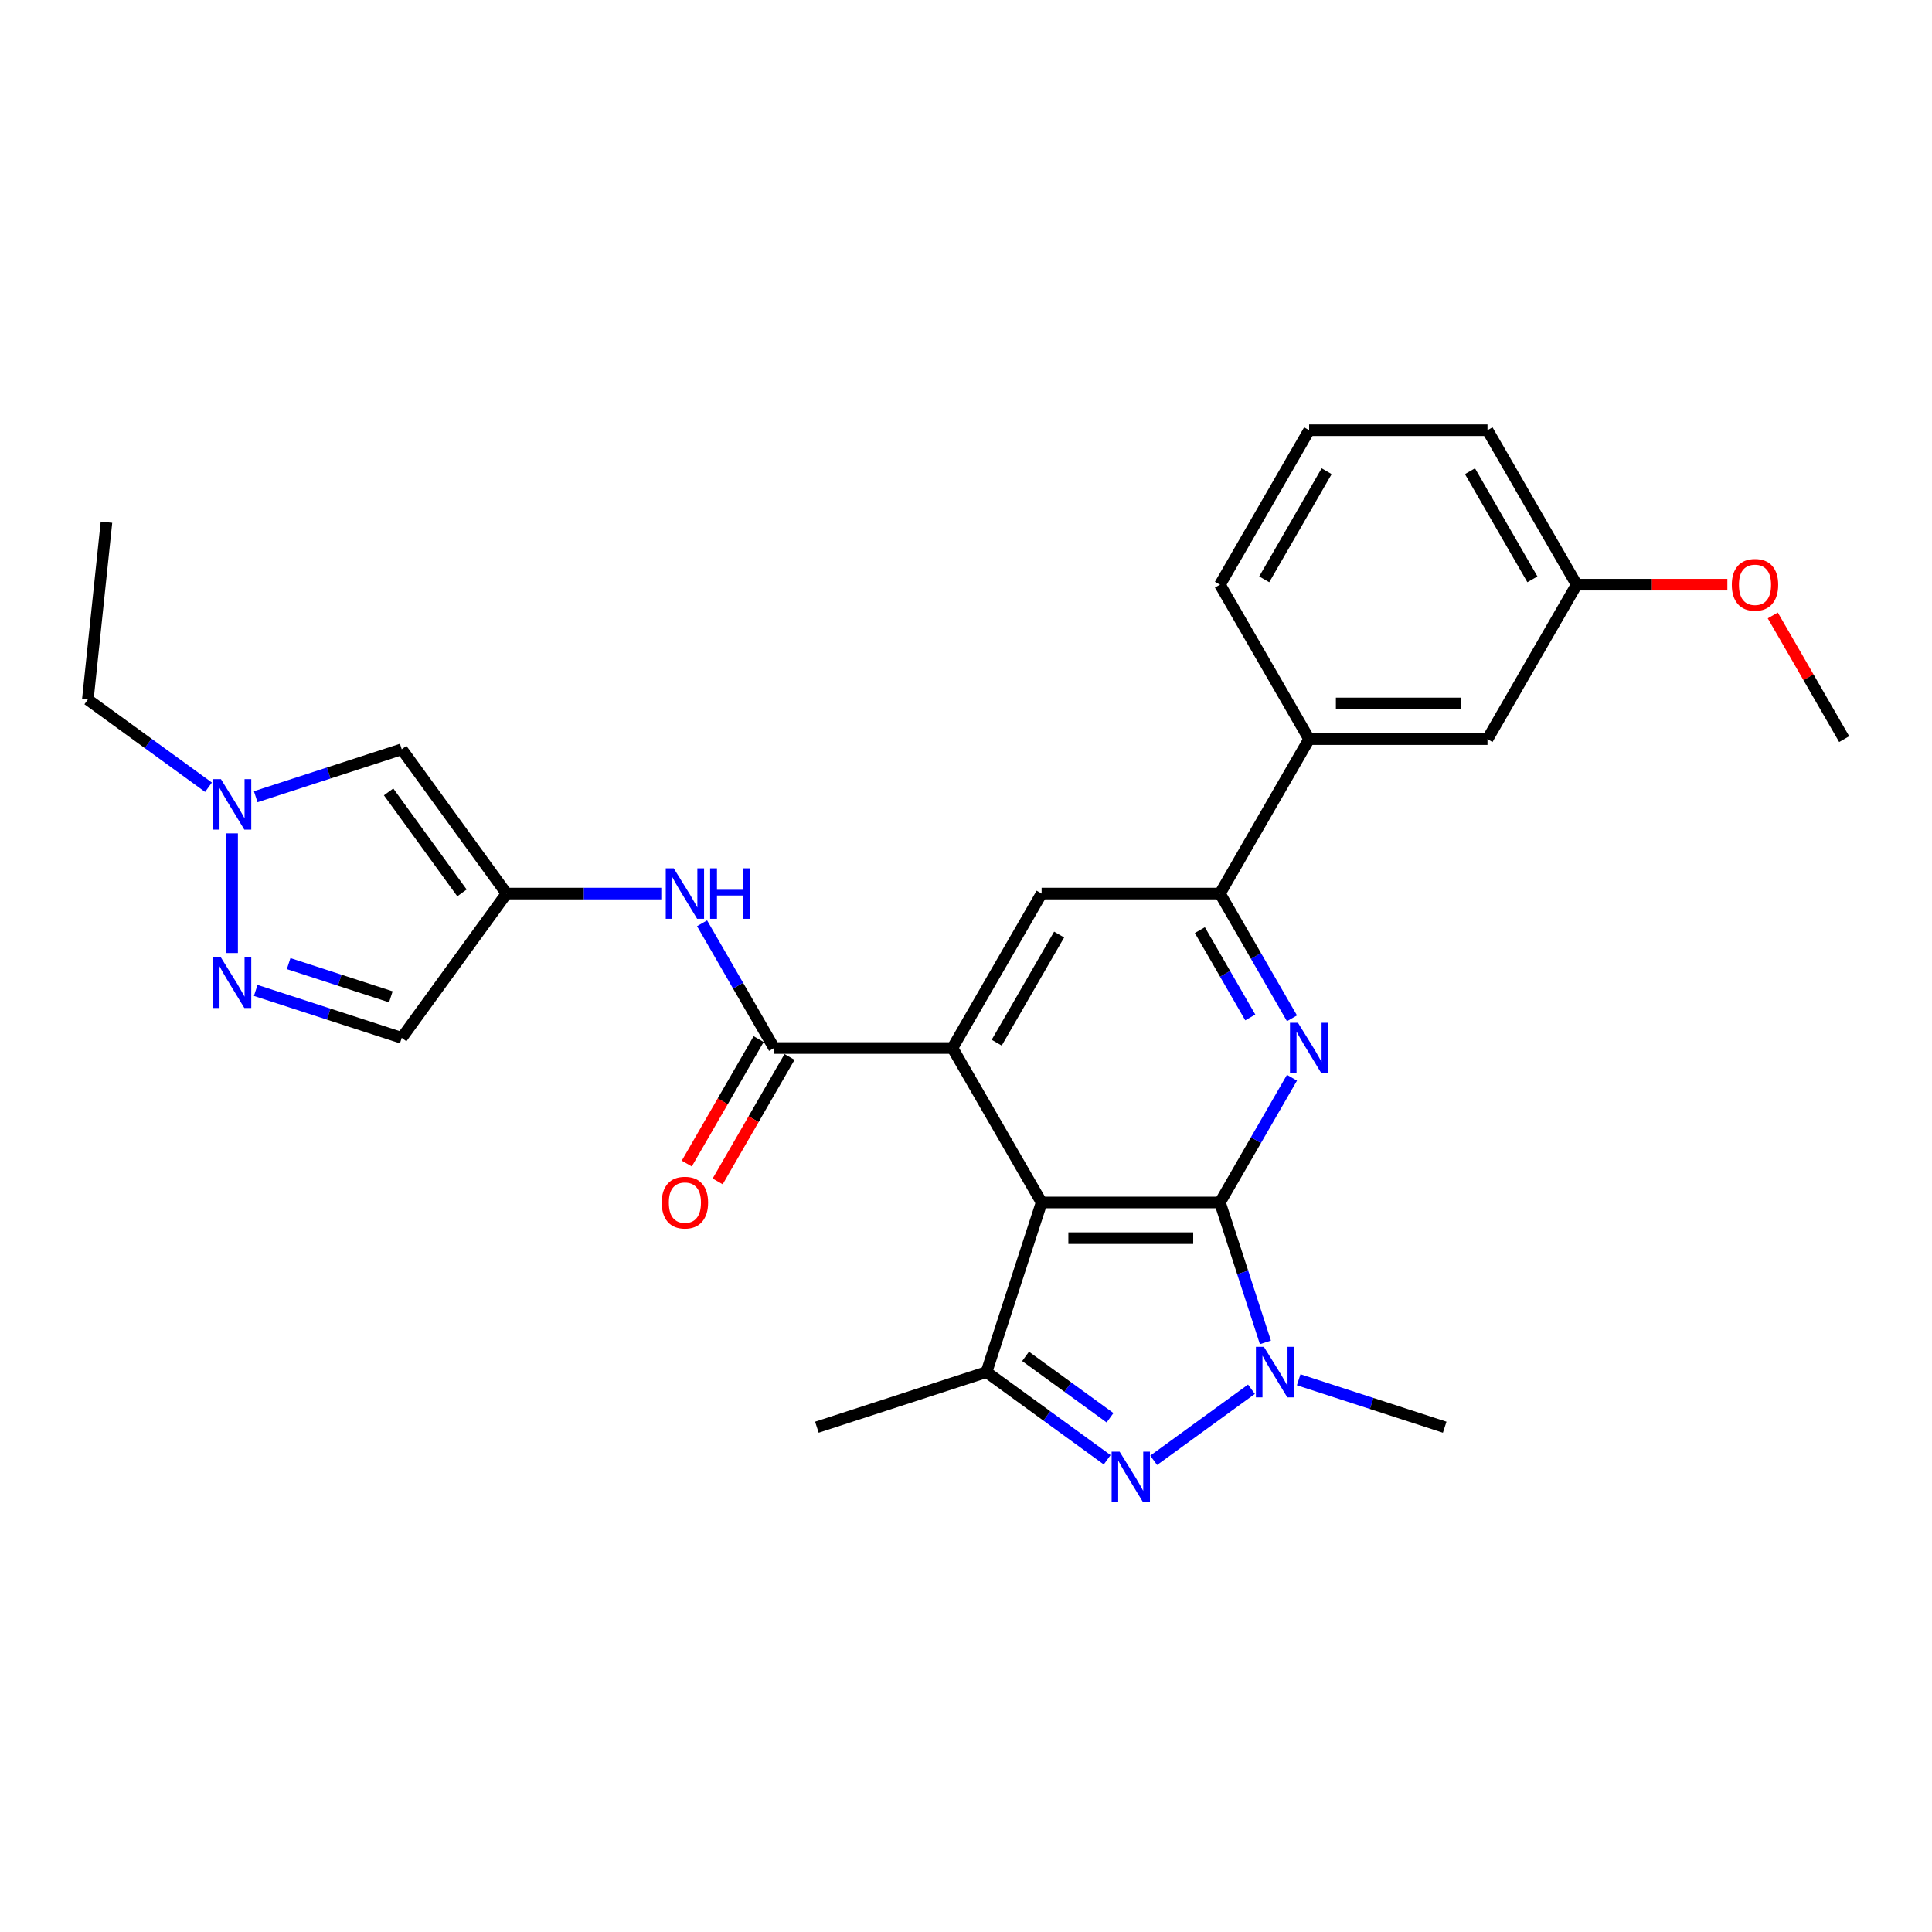 <?xml version='1.0' encoding='iso-8859-1'?>
<svg version='1.1' baseProfile='full'
              xmlns='http://www.w3.org/2000/svg'
                      xmlns:rdkit='http://www.rdkit.org/xml'
                      xmlns:xlink='http://www.w3.org/1999/xlink'
                  xml:space='preserve'
width='1000px' height='1000px' viewBox='0 0 1000 1000'>
<!-- END OF HEADER -->
<rect style='opacity:1.0;fill:#FFFFFF;stroke:none' width='1000' height='1000' x='0' y='0'> </rect>
<path class='bond-0' d='M 631.448,622.4 L 539.134,622.4' style='fill:none;fill-rule:evenodd;stroke:#000000;stroke-width:6px;stroke-linecap:butt;stroke-linejoin:miter;stroke-opacity:1' />
<path class='bond-0' d='M 617.601,640.863 L 552.981,640.863' style='fill:none;fill-rule:evenodd;stroke:#000000;stroke-width:6px;stroke-linecap:butt;stroke-linejoin:miter;stroke-opacity:1' />
<path class='bond-1' d='M 631.448,622.4 L 643.213,658.608' style='fill:none;fill-rule:evenodd;stroke:#000000;stroke-width:6px;stroke-linecap:butt;stroke-linejoin:miter;stroke-opacity:1' />
<path class='bond-1' d='M 643.213,658.608 L 654.977,694.816' style='fill:none;fill-rule:evenodd;stroke:#0000FF;stroke-width:6px;stroke-linecap:butt;stroke-linejoin:miter;stroke-opacity:1' />
<path class='bond-4' d='M 631.448,622.4 L 650.087,590.117' style='fill:none;fill-rule:evenodd;stroke:#000000;stroke-width:6px;stroke-linecap:butt;stroke-linejoin:miter;stroke-opacity:1' />
<path class='bond-4' d='M 650.087,590.117 L 668.725,557.834' style='fill:none;fill-rule:evenodd;stroke:#0000FF;stroke-width:6px;stroke-linecap:butt;stroke-linejoin:miter;stroke-opacity:1' />
<path class='bond-3' d='M 539.134,622.4 L 492.978,542.454' style='fill:none;fill-rule:evenodd;stroke:#000000;stroke-width:6px;stroke-linecap:butt;stroke-linejoin:miter;stroke-opacity:1' />
<path class='bond-5' d='M 539.134,622.4 L 510.608,710.196' style='fill:none;fill-rule:evenodd;stroke:#000000;stroke-width:6px;stroke-linecap:butt;stroke-linejoin:miter;stroke-opacity:1' />
<path class='bond-2' d='M 647.752,719.076 L 597.136,755.851' style='fill:none;fill-rule:evenodd;stroke:#0000FF;stroke-width:6px;stroke-linecap:butt;stroke-linejoin:miter;stroke-opacity:1' />
<path class='bond-18' d='M 672.197,714.167 L 709.983,726.445' style='fill:none;fill-rule:evenodd;stroke:#0000FF;stroke-width:6px;stroke-linecap:butt;stroke-linejoin:miter;stroke-opacity:1' />
<path class='bond-18' d='M 709.983,726.445 L 747.77,738.722' style='fill:none;fill-rule:evenodd;stroke:#000000;stroke-width:6px;stroke-linecap:butt;stroke-linejoin:miter;stroke-opacity:1' />
<path class='bond-28' d='M 573.069,755.576 L 541.838,732.886' style='fill:none;fill-rule:evenodd;stroke:#0000FF;stroke-width:6px;stroke-linecap:butt;stroke-linejoin:miter;stroke-opacity:1' />
<path class='bond-28' d='M 541.838,732.886 L 510.608,710.196' style='fill:none;fill-rule:evenodd;stroke:#000000;stroke-width:6px;stroke-linecap:butt;stroke-linejoin:miter;stroke-opacity:1' />
<path class='bond-28' d='M 574.552,733.833 L 552.691,717.949' style='fill:none;fill-rule:evenodd;stroke:#0000FF;stroke-width:6px;stroke-linecap:butt;stroke-linejoin:miter;stroke-opacity:1' />
<path class='bond-28' d='M 552.691,717.949 L 530.829,702.066' style='fill:none;fill-rule:evenodd;stroke:#000000;stroke-width:6px;stroke-linecap:butt;stroke-linejoin:miter;stroke-opacity:1' />
<path class='bond-6' d='M 492.978,542.454 L 400.664,542.454' style='fill:none;fill-rule:evenodd;stroke:#000000;stroke-width:6px;stroke-linecap:butt;stroke-linejoin:miter;stroke-opacity:1' />
<path class='bond-29' d='M 492.978,542.454 L 539.134,462.509' style='fill:none;fill-rule:evenodd;stroke:#000000;stroke-width:6px;stroke-linecap:butt;stroke-linejoin:miter;stroke-opacity:1' />
<path class='bond-29' d='M 515.89,539.694 L 548.2,483.732' style='fill:none;fill-rule:evenodd;stroke:#000000;stroke-width:6px;stroke-linecap:butt;stroke-linejoin:miter;stroke-opacity:1' />
<path class='bond-8' d='M 668.725,527.075 L 650.087,494.792' style='fill:none;fill-rule:evenodd;stroke:#0000FF;stroke-width:6px;stroke-linecap:butt;stroke-linejoin:miter;stroke-opacity:1' />
<path class='bond-8' d='M 650.087,494.792 L 631.448,462.509' style='fill:none;fill-rule:evenodd;stroke:#000000;stroke-width:6px;stroke-linecap:butt;stroke-linejoin:miter;stroke-opacity:1' />
<path class='bond-8' d='M 647.145,526.621 L 634.098,504.023' style='fill:none;fill-rule:evenodd;stroke:#0000FF;stroke-width:6px;stroke-linecap:butt;stroke-linejoin:miter;stroke-opacity:1' />
<path class='bond-8' d='M 634.098,504.023 L 621.05,481.425' style='fill:none;fill-rule:evenodd;stroke:#000000;stroke-width:6px;stroke-linecap:butt;stroke-linejoin:miter;stroke-opacity:1' />
<path class='bond-20' d='M 510.608,710.196 L 422.813,738.722' style='fill:none;fill-rule:evenodd;stroke:#000000;stroke-width:6px;stroke-linecap:butt;stroke-linejoin:miter;stroke-opacity:1' />
<path class='bond-13' d='M 400.664,542.454 L 382.025,510.171' style='fill:none;fill-rule:evenodd;stroke:#000000;stroke-width:6px;stroke-linecap:butt;stroke-linejoin:miter;stroke-opacity:1' />
<path class='bond-13' d='M 382.025,510.171 L 363.387,477.888' style='fill:none;fill-rule:evenodd;stroke:#0000FF;stroke-width:6px;stroke-linecap:butt;stroke-linejoin:miter;stroke-opacity:1' />
<path class='bond-16' d='M 392.67,537.839 L 374.073,570.048' style='fill:none;fill-rule:evenodd;stroke:#000000;stroke-width:6px;stroke-linecap:butt;stroke-linejoin:miter;stroke-opacity:1' />
<path class='bond-16' d='M 374.073,570.048 L 355.477,602.258' style='fill:none;fill-rule:evenodd;stroke:#FF0000;stroke-width:6px;stroke-linecap:butt;stroke-linejoin:miter;stroke-opacity:1' />
<path class='bond-16' d='M 408.659,547.07 L 390.063,579.28' style='fill:none;fill-rule:evenodd;stroke:#000000;stroke-width:6px;stroke-linecap:butt;stroke-linejoin:miter;stroke-opacity:1' />
<path class='bond-16' d='M 390.063,579.28 L 371.466,611.489' style='fill:none;fill-rule:evenodd;stroke:#FF0000;stroke-width:6px;stroke-linecap:butt;stroke-linejoin:miter;stroke-opacity:1' />
<path class='bond-7' d='M 262.194,462.509 L 302.239,462.509' style='fill:none;fill-rule:evenodd;stroke:#000000;stroke-width:6px;stroke-linecap:butt;stroke-linejoin:miter;stroke-opacity:1' />
<path class='bond-7' d='M 302.239,462.509 L 342.285,462.509' style='fill:none;fill-rule:evenodd;stroke:#0000FF;stroke-width:6px;stroke-linecap:butt;stroke-linejoin:miter;stroke-opacity:1' />
<path class='bond-12' d='M 262.194,462.509 L 207.933,387.825' style='fill:none;fill-rule:evenodd;stroke:#000000;stroke-width:6px;stroke-linecap:butt;stroke-linejoin:miter;stroke-opacity:1' />
<path class='bond-12' d='M 239.118,462.158 L 201.136,409.88' style='fill:none;fill-rule:evenodd;stroke:#000000;stroke-width:6px;stroke-linecap:butt;stroke-linejoin:miter;stroke-opacity:1' />
<path class='bond-14' d='M 262.194,462.509 L 207.933,537.192' style='fill:none;fill-rule:evenodd;stroke:#000000;stroke-width:6px;stroke-linecap:butt;stroke-linejoin:miter;stroke-opacity:1' />
<path class='bond-10' d='M 631.448,462.509 L 539.134,462.509' style='fill:none;fill-rule:evenodd;stroke:#000000;stroke-width:6px;stroke-linecap:butt;stroke-linejoin:miter;stroke-opacity:1' />
<path class='bond-15' d='M 631.448,462.509 L 677.605,382.563' style='fill:none;fill-rule:evenodd;stroke:#000000;stroke-width:6px;stroke-linecap:butt;stroke-linejoin:miter;stroke-opacity:1' />
<path class='bond-9' d='M 132.36,512.637 L 170.147,524.914' style='fill:none;fill-rule:evenodd;stroke:#0000FF;stroke-width:6px;stroke-linecap:butt;stroke-linejoin:miter;stroke-opacity:1' />
<path class='bond-9' d='M 170.147,524.914 L 207.933,537.192' style='fill:none;fill-rule:evenodd;stroke:#000000;stroke-width:6px;stroke-linecap:butt;stroke-linejoin:miter;stroke-opacity:1' />
<path class='bond-9' d='M 149.401,498.761 L 175.852,507.355' style='fill:none;fill-rule:evenodd;stroke:#0000FF;stroke-width:6px;stroke-linecap:butt;stroke-linejoin:miter;stroke-opacity:1' />
<path class='bond-9' d='M 175.852,507.355 L 202.303,515.949' style='fill:none;fill-rule:evenodd;stroke:#000000;stroke-width:6px;stroke-linecap:butt;stroke-linejoin:miter;stroke-opacity:1' />
<path class='bond-31' d='M 120.138,493.286 L 120.138,431.347' style='fill:none;fill-rule:evenodd;stroke:#0000FF;stroke-width:6px;stroke-linecap:butt;stroke-linejoin:miter;stroke-opacity:1' />
<path class='bond-11' d='M 132.36,412.381 L 170.147,400.103' style='fill:none;fill-rule:evenodd;stroke:#0000FF;stroke-width:6px;stroke-linecap:butt;stroke-linejoin:miter;stroke-opacity:1' />
<path class='bond-11' d='M 170.147,400.103 L 207.933,387.825' style='fill:none;fill-rule:evenodd;stroke:#000000;stroke-width:6px;stroke-linecap:butt;stroke-linejoin:miter;stroke-opacity:1' />
<path class='bond-21' d='M 107.915,407.472 L 76.685,384.782' style='fill:none;fill-rule:evenodd;stroke:#0000FF;stroke-width:6px;stroke-linecap:butt;stroke-linejoin:miter;stroke-opacity:1' />
<path class='bond-21' d='M 76.685,384.782 L 45.455,362.091' style='fill:none;fill-rule:evenodd;stroke:#000000;stroke-width:6px;stroke-linecap:butt;stroke-linejoin:miter;stroke-opacity:1' />
<path class='bond-17' d='M 677.605,382.563 L 769.918,382.563' style='fill:none;fill-rule:evenodd;stroke:#000000;stroke-width:6px;stroke-linecap:butt;stroke-linejoin:miter;stroke-opacity:1' />
<path class='bond-17' d='M 691.452,364.1 L 756.071,364.1' style='fill:none;fill-rule:evenodd;stroke:#000000;stroke-width:6px;stroke-linecap:butt;stroke-linejoin:miter;stroke-opacity:1' />
<path class='bond-23' d='M 677.605,382.563 L 631.448,302.617' style='fill:none;fill-rule:evenodd;stroke:#000000;stroke-width:6px;stroke-linecap:butt;stroke-linejoin:miter;stroke-opacity:1' />
<path class='bond-19' d='M 769.918,382.563 L 816.075,302.617' style='fill:none;fill-rule:evenodd;stroke:#000000;stroke-width:6px;stroke-linecap:butt;stroke-linejoin:miter;stroke-opacity:1' />
<path class='bond-22' d='M 816.075,302.617 L 855.078,302.617' style='fill:none;fill-rule:evenodd;stroke:#000000;stroke-width:6px;stroke-linecap:butt;stroke-linejoin:miter;stroke-opacity:1' />
<path class='bond-22' d='M 855.078,302.617 L 894.08,302.617' style='fill:none;fill-rule:evenodd;stroke:#FF0000;stroke-width:6px;stroke-linecap:butt;stroke-linejoin:miter;stroke-opacity:1' />
<path class='bond-30' d='M 816.075,302.617 L 769.918,222.671' style='fill:none;fill-rule:evenodd;stroke:#000000;stroke-width:6px;stroke-linecap:butt;stroke-linejoin:miter;stroke-opacity:1' />
<path class='bond-30' d='M 793.162,299.856 L 760.853,243.894' style='fill:none;fill-rule:evenodd;stroke:#000000;stroke-width:6px;stroke-linecap:butt;stroke-linejoin:miter;stroke-opacity:1' />
<path class='bond-27' d='M 45.455,362.091 L 55.104,270.283' style='fill:none;fill-rule:evenodd;stroke:#000000;stroke-width:6px;stroke-linecap:butt;stroke-linejoin:miter;stroke-opacity:1' />
<path class='bond-26' d='M 917.588,318.55 L 936.067,350.556' style='fill:none;fill-rule:evenodd;stroke:#FF0000;stroke-width:6px;stroke-linecap:butt;stroke-linejoin:miter;stroke-opacity:1' />
<path class='bond-26' d='M 936.067,350.556 L 954.545,382.563' style='fill:none;fill-rule:evenodd;stroke:#000000;stroke-width:6px;stroke-linecap:butt;stroke-linejoin:miter;stroke-opacity:1' />
<path class='bond-24' d='M 631.448,302.617 L 677.605,222.671' style='fill:none;fill-rule:evenodd;stroke:#000000;stroke-width:6px;stroke-linecap:butt;stroke-linejoin:miter;stroke-opacity:1' />
<path class='bond-24' d='M 654.361,299.856 L 686.67,243.894' style='fill:none;fill-rule:evenodd;stroke:#000000;stroke-width:6px;stroke-linecap:butt;stroke-linejoin:miter;stroke-opacity:1' />
<path class='bond-25' d='M 677.605,222.671 L 769.918,222.671' style='fill:none;fill-rule:evenodd;stroke:#000000;stroke-width:6px;stroke-linecap:butt;stroke-linejoin:miter;stroke-opacity:1' />
<path  class='atom-2' d='M 654.196 697.124
L 662.762 710.971
Q 663.612 712.337, 664.978 714.811
Q 666.344 717.285, 666.418 717.433
L 666.418 697.124
L 669.889 697.124
L 669.889 723.267
L 666.307 723.267
L 657.113 708.128
Q 656.042 706.356, 654.897 704.325
Q 653.789 702.294, 653.457 701.666
L 653.457 723.267
L 650.06 723.267
L 650.06 697.124
L 654.196 697.124
' fill='#0000FF'/>
<path  class='atom-3' d='M 579.512 751.385
L 588.079 765.232
Q 588.928 766.598, 590.295 769.072
Q 591.661 771.546, 591.735 771.694
L 591.735 751.385
L 595.206 751.385
L 595.206 777.528
L 591.624 777.528
L 582.429 762.389
Q 581.359 760.616, 580.214 758.585
Q 579.106 756.554, 578.774 755.927
L 578.774 777.528
L 575.377 777.528
L 575.377 751.385
L 579.512 751.385
' fill='#0000FF'/>
<path  class='atom-5' d='M 671.826 529.383
L 680.393 543.23
Q 681.242 544.596, 682.608 547.07
Q 683.974 549.544, 684.048 549.692
L 684.048 529.383
L 687.519 529.383
L 687.519 555.526
L 683.937 555.526
L 674.743 540.387
Q 673.672 538.614, 672.528 536.583
Q 671.42 534.552, 671.087 533.925
L 671.087 555.526
L 667.69 555.526
L 667.69 529.383
L 671.826 529.383
' fill='#0000FF'/>
<path  class='atom-10' d='M 114.359 495.594
L 122.926 509.441
Q 123.775 510.807, 125.141 513.281
Q 126.507 515.755, 126.581 515.903
L 126.581 495.594
L 130.052 495.594
L 130.052 521.737
L 126.47 521.737
L 117.276 506.598
Q 116.205 504.825, 115.061 502.794
Q 113.953 500.763, 113.62 500.136
L 113.62 521.737
L 110.223 521.737
L 110.223 495.594
L 114.359 495.594
' fill='#0000FF'/>
<path  class='atom-12' d='M 114.359 403.28
L 122.926 417.127
Q 123.775 418.493, 125.141 420.967
Q 126.507 423.442, 126.581 423.589
L 126.581 403.28
L 130.052 403.28
L 130.052 429.423
L 126.47 429.423
L 117.276 414.284
Q 116.205 412.512, 115.061 410.481
Q 113.953 408.45, 113.62 407.822
L 113.62 429.423
L 110.223 429.423
L 110.223 403.28
L 114.359 403.28
' fill='#0000FF'/>
<path  class='atom-14' d='M 348.728 449.437
L 357.295 463.284
Q 358.144 464.65, 359.511 467.124
Q 360.877 469.598, 360.951 469.746
L 360.951 449.437
L 364.422 449.437
L 364.422 475.58
L 360.84 475.58
L 351.646 460.441
Q 350.575 458.668, 349.43 456.637
Q 348.322 454.607, 347.99 453.979
L 347.99 475.58
L 344.593 475.58
L 344.593 449.437
L 348.728 449.437
' fill='#0000FF'/>
<path  class='atom-14' d='M 367.56 449.437
L 371.105 449.437
L 371.105 460.552
L 384.472 460.552
L 384.472 449.437
L 388.017 449.437
L 388.017 475.58
L 384.472 475.58
L 384.472 463.506
L 371.105 463.506
L 371.105 475.58
L 367.56 475.58
L 367.56 449.437
' fill='#0000FF'/>
<path  class='atom-17' d='M 342.507 622.474
Q 342.507 616.197, 345.608 612.689
Q 348.71 609.181, 354.507 609.181
Q 360.305 609.181, 363.406 612.689
Q 366.508 616.197, 366.508 622.474
Q 366.508 628.825, 363.369 632.444
Q 360.231 636.026, 354.507 636.026
Q 348.747 636.026, 345.608 632.444
Q 342.507 628.862, 342.507 622.474
M 354.507 633.072
Q 358.495 633.072, 360.637 630.413
Q 362.816 627.718, 362.816 622.474
Q 362.816 617.342, 360.637 614.757
Q 358.495 612.135, 354.507 612.135
Q 350.519 612.135, 348.341 614.72
Q 346.199 617.305, 346.199 622.474
Q 346.199 627.755, 348.341 630.413
Q 350.519 633.072, 354.507 633.072
' fill='#FF0000'/>
<path  class='atom-23' d='M 896.388 302.691
Q 896.388 296.413, 899.49 292.905
Q 902.591 289.398, 908.389 289.398
Q 914.186 289.398, 917.288 292.905
Q 920.389 296.413, 920.389 302.691
Q 920.389 309.042, 917.251 312.661
Q 914.112 316.242, 908.389 316.242
Q 902.628 316.242, 899.49 312.661
Q 896.388 309.079, 896.388 302.691
M 908.389 313.288
Q 912.377 313.288, 914.518 310.63
Q 916.697 307.934, 916.697 302.691
Q 916.697 297.558, 914.518 294.973
Q 912.377 292.352, 908.389 292.352
Q 904.401 292.352, 902.222 294.936
Q 900.08 297.521, 900.08 302.691
Q 900.08 307.971, 902.222 310.63
Q 904.401 313.288, 908.389 313.288
' fill='#FF0000'/>
</svg>
